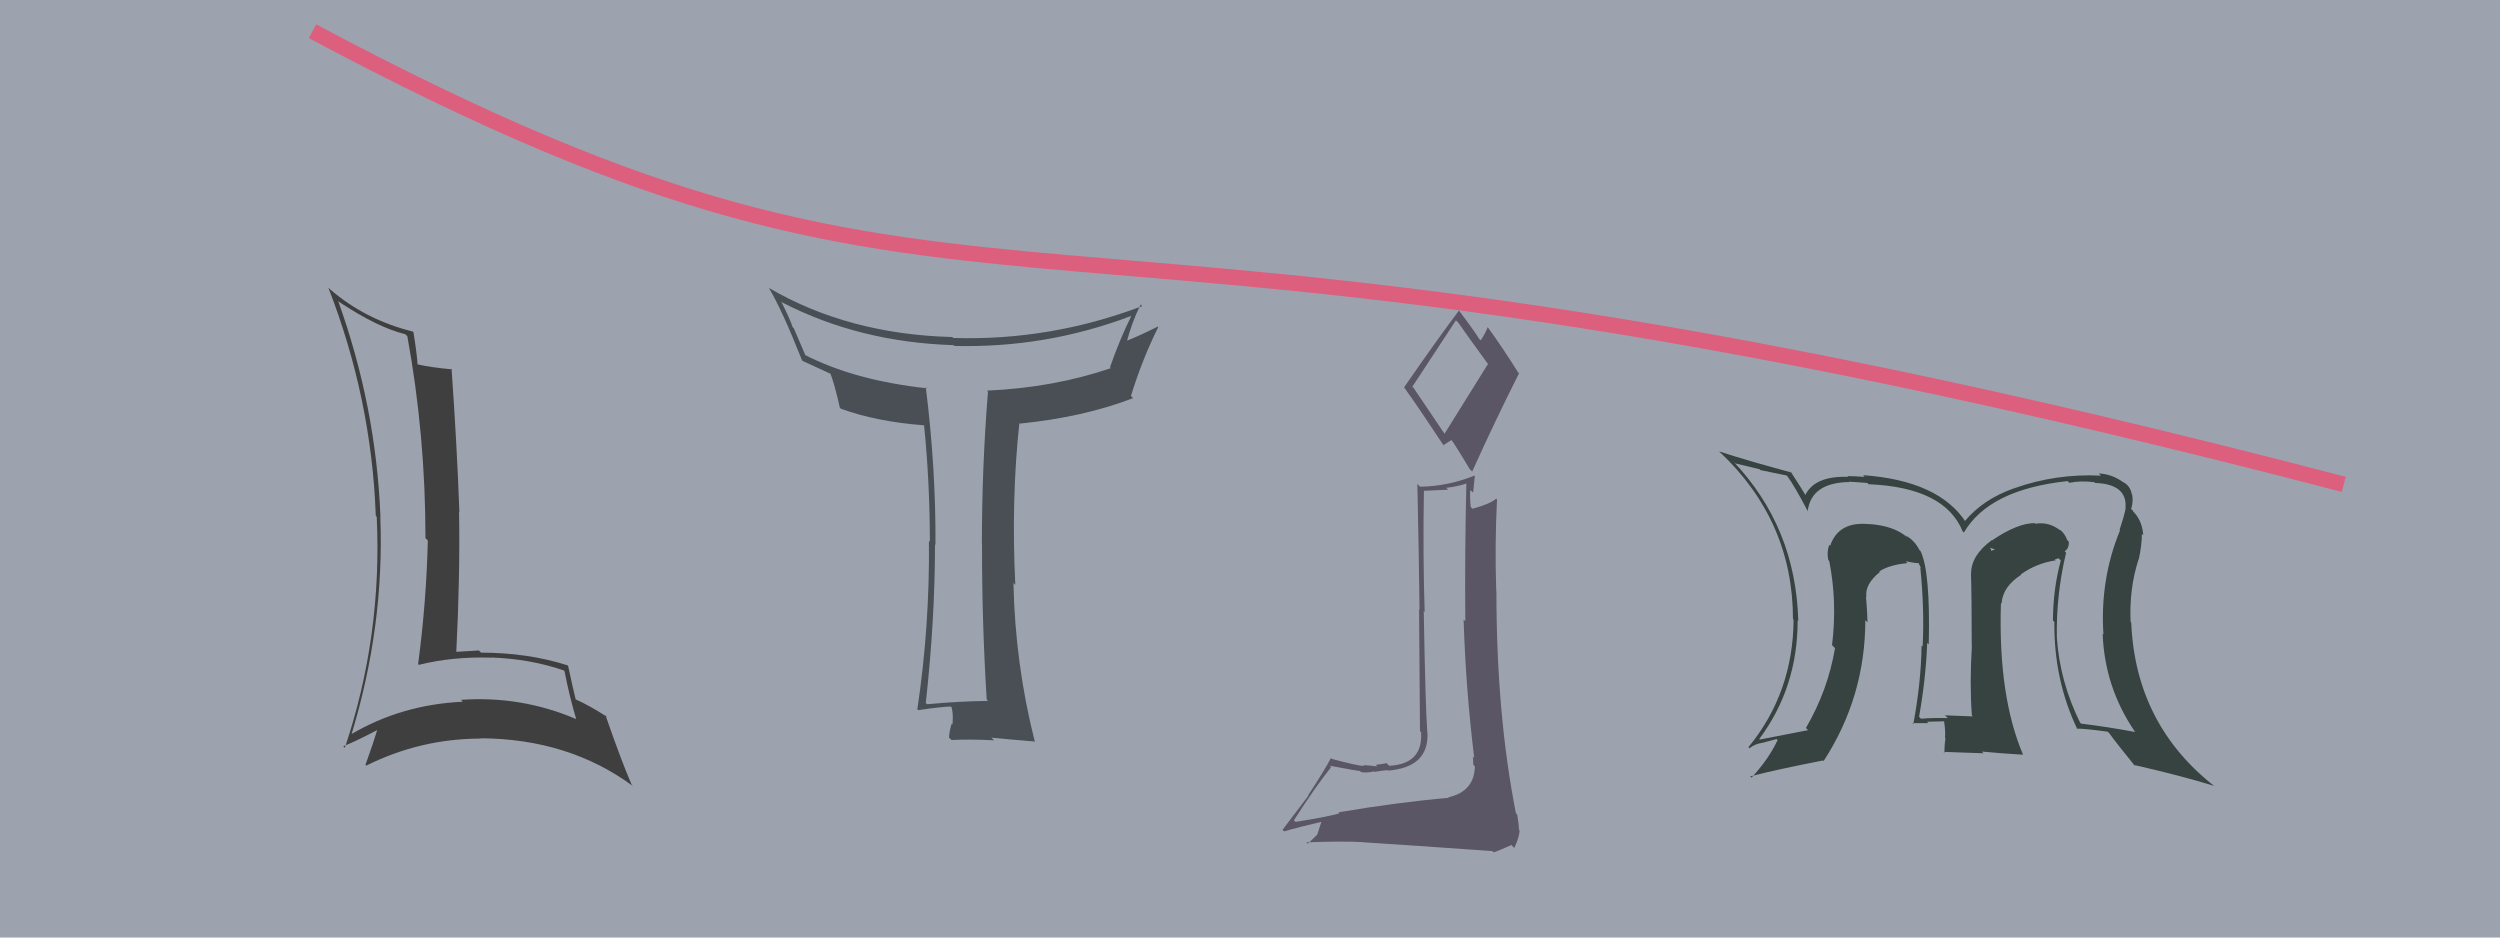 <svg xmlns="http://www.w3.org/2000/svg" width="160" height="60" viewBox="0,0,160,60"><rect width="100%" height="100%" fill="#9ca3af"/><path fill="#374340" d="M132.23 35.37L132.27 35.41L132.14 35.28Q132.44 35.08 132.40 34.66L132.33 34.59L132.31 34.58Q132.11 34.07 131.80 33.88L131.94 34.02L131.89 33.97Q131.14 33.37 130.26 33.52L130.37 33.63L130.23 33.48Q129.14 33.47 127.51 34.57L127.63 34.70L127.49 34.56Q126.15 35.53 126.15 36.71L126.11 36.67L126.14 36.70Q126.19 38.01 126.19 41.32L126.18 41.31L126.20 41.34Q126.05 43.77 126.20 45.79L126.23 45.82L126.26 45.85Q124.47 45.78 124.47 45.78L124.59 45.89L124.66 45.96Q123.67 45.93 122.95 46.00L122.77 45.83L122.82 45.88Q123.26 43.39 123.34 41.14L123.31 41.11L123.44 41.24Q123.55 36.56 122.91 35.26L122.81 35.17L122.84 35.19Q122.52 34.57 121.95 34.26L122.08 34.39L122.08 34.40Q121.22 33.65 119.66 33.54L119.66 33.54L119.67 33.55Q117.67 33.33 117.13 34.93L116.98 34.78L117.07 34.87Q116.90 35.34 117.01 35.84L117.04 35.87L117.07 35.90Q117.59 38.51 117.25 41.29L117.30 41.34L117.44 41.48Q116.99 44.16 115.58 46.59L115.66 46.67L115.72 46.73Q114.73 46.92 112.63 47.33L112.60 47.30L112.59 47.30Q115.05 44.01 115.05 39.70L114.99 39.64L115.09 39.74Q114.93 33.72 110.90 29.50L110.98 29.58L111.07 29.66Q111.66 29.80 112.61 30.03L112.68 30.09L114.34 30.43L114.40 30.49Q114.84 31.08 115.72 32.76L115.75 32.79L115.69 32.73Q115.91 30.89 118.35 30.85L118.45 30.95L118.33 30.83Q118.52 30.83 119.51 30.91L119.56 30.96L119.58 30.99Q124.47 31.19 125.61 34.01L125.69 34.08L125.69 34.08Q127.31 31.32 132.33 30.79L132.31 30.77L132.44 30.90Q133.16 30.75 134.04 30.86L134.07 30.90L134.09 30.91Q136.18 30.98 136.03 32.55L136.11 32.63L136.04 32.56Q135.91 33.15 135.65 33.92L135.67 33.94L135.68 33.95Q134.39 37.07 134.62 40.61L134.59 40.58L134.57 40.57Q134.70 43.98 136.61 46.79L136.56 46.75L136.66 46.85Q135.02 46.54 133.19 46.31L133.14 46.26L133.12 46.24Q131.83 43.61 131.64 40.83L131.67 40.87L131.64 40.84Q131.58 38.11 132.23 35.37ZM132.85 46.58L132.90 46.63L132.90 46.63Q133.56 46.64 134.89 46.83L134.91 46.85L134.98 46.91Q135.52 47.65 136.66 49.05L136.61 49.00L136.55 48.95Q139.62 49.65 141.71 50.30L141.75 50.33L141.74 50.33Q136.67 46.36 136.40 39.85L136.33 39.77L136.36 39.80Q136.26 37.69 136.87 35.79L136.92 35.83L136.88 35.80Q137.08 34.90 137.08 34.17L137.05 34.14L137.17 34.26Q137.10 33.28 136.49 32.70L136.50 32.72L136.51 32.68L136.39 32.57Q136.54 32.14 136.46 31.65L136.41 31.60L136.43 31.62Q136.35 31.12 135.90 30.86L135.94 30.90L135.97 30.92Q135.18 30.33 134.31 30.30L134.34 30.32L134.46 30.44Q131.57 30.30 128.91 31.25L128.93 31.28L128.90 31.25Q126.93 31.94 125.75 33.35L125.62 33.21L125.81 33.41Q124.07 30.76 119.24 30.41L119.31 30.49L119.34 30.52Q118.65 30.47 118.23 30.47L118.17 30.41L118.28 30.52Q116.14 30.44 115.53 31.70L115.49 31.65L115.59 31.75Q115.32 31.29 114.63 30.23L114.50 30.09L114.65 30.24Q112.00 29.53 110.02 28.89L110.20 29.07L110.07 28.93Q114.75 33.35 114.75 39.63L114.73 39.61L114.79 39.67Q114.75 44.35 111.90 47.82L111.92 47.84L111.97 47.89Q112.30 47.61 112.80 47.54L112.80 47.54L113.70 47.30L113.77 47.36Q113.21 48.56 112.10 49.77L111.95 49.63L112.02 49.69Q113.55 49.28 116.67 48.67L116.79 48.79L116.71 48.71Q119.38 44.60 119.38 39.69L119.38 39.69L119.52 39.83Q119.50 39.01 119.42 38.17L119.32 38.07L119.45 38.21Q119.33 37.40 120.32 36.60L120.18 36.46L120.36 36.68L120.26 36.58Q120.90 36.15 122.08 36.04L121.97 35.93L121.97 35.92Q122.51 36.04 122.81 36.04L122.78 36.02L122.95 36.37L122.90 36.32Q123.17 39.02 123.05 41.38L122.98 41.31L122.98 41.32Q122.95 43.68 122.45 46.35L122.45 46.34L122.39 46.28Q123.42 46.28 123.42 46.28L123.35 46.22L123.33 46.19Q124.75 46.16 124.41 46.16L124.55 46.31L124.42 46.18Q124.52 46.77 124.48 47.23L124.56 47.31L124.51 47.26Q124.44 47.69 124.44 48.18L124.38 48.12L126.95 48.21L126.84 48.10Q128.22 48.23 129.47 48.30L129.38 48.21L129.48 48.31Q127.87 44.53 128.06 38.59L128.04 38.57L128.10 38.63Q128.17 37.55 129.35 36.79L129.32 36.77L129.32 36.77Q130.32 36.05 131.57 35.86L131.51 35.80L131.75 35.73L131.89 35.87Q131.39 37.73 131.39 39.71L131.37 39.70L131.48 39.80Q131.44 43.53 132.96 46.69ZM127.34 35.05L127.68 35.16L127.43 35.26L127.43 35.15Z"/><path d="M20 2 C65 26,62 8,150 31" stroke="#dd5f7e" fill="none"/><path fill="#5a5665" d="M85.71 52.05L85.66 52.00L85.72 52.06Q84.82 52.30 82.91 52.60L82.79 52.48L82.81 52.50Q84.16 50.39 85.19 49.10L85.15 49.05L85.11 49.01Q86.88 49.34 87.03 49.34L87.10 49.40L87.10 49.41Q87.41 49.49 87.94 49.37L87.90 49.33L87.97 49.40Q88.62 49.29 88.81 49.29L88.75 49.23L88.84 49.32Q91.44 49.10 91.36 46.93L91.27 46.84L91.35 46.91Q91.23 45.35 91.12 39.11L91.12 39.11L91.18 39.18Q91.06 35.55 91.13 31.40L91.15 31.41L92.68 31.34L92.56 31.22Q93.25 31.15 93.93 30.92L93.97 30.96L93.85 30.84Q93.74 35.37 93.78 39.75L93.65 39.63L93.67 39.64Q93.81 44.13 94.35 48.50L94.32 48.48L94.26 48.42Q94.29 48.67 94.29 48.94L94.41 49.06L94.39 49.05Q94.36 50.65 92.69 51.03L92.74 51.09L92.72 51.06Q89.49 51.34 85.65 51.99ZM92.55 27.91L90.48 24.84L90.39 24.75Q91.35 23.28 93.18 20.50L93.31 20.63L93.33 20.65Q93.85 21.40 95.18 23.23L95.24 23.28L92.43 27.79ZM95.55 54.51L95.47 54.42L95.59 54.55Q95.97 54.43 96.73 54.08L96.88 54.24L96.91 54.27Q97.25 53.58 97.25 53.12L97.19 53.07L97.21 53.09Q97.21 52.74 97.10 52.13L96.91 51.94L97.02 52.05Q95.77 45.74 95.77 37.82L95.72 37.77L95.76 37.81Q95.66 34.85 95.81 31.96L95.80 31.96L95.76 31.91Q95.38 32.25 94.24 32.56L94.10 32.42L94.13 32.45Q94.06 31.89 94.10 31.36L94.28 31.53L94.39 30.46L94.36 30.44Q92.68 31.12 90.89 31.15L90.79 31.05L90.71 30.97Q90.81 35.45 90.85 39.03L90.82 39.00L90.88 46.79L90.95 46.86Q91.08 48.90 88.91 49.01L88.77 48.87L88.74 48.84Q88.56 48.89 88.05 48.95L88.05 48.95L88.15 49.05Q87.50 48.97 87.24 48.97L87.20 48.94L87.30 49.03Q86.80 48.99 85.24 48.57L85.32 48.65L85.18 48.51Q84.82 49.22 83.72 50.90L83.74 50.92L82.08 53.11L82.19 53.21Q83.00 52.96 84.64 52.58L84.59 52.53L84.30 53.42L83.70 54.00L83.61 53.91Q85.96 53.82 87.29 53.90L87.31 53.92L87.31 53.91Q89.58 54.05 95.52 54.47ZM92.55 28.67L92.38 28.49L92.91 28.15L92.82 28.06Q93.12 28.44 94.07 30.04L94.11 30.07L94.22 30.18Q95.66 26.98 97.22 23.89L97.17 23.84L97.15 23.82Q96.15 22.22 95.20 20.92L95.21 20.93L95.21 20.94Q95.11 21.25 94.77 21.78L94.68 21.70L94.67 21.69Q94.29 21.08 93.30 19.78L93.36 19.84L93.38 19.87Q92.18 21.44 89.86 24.79L89.77 24.71L89.86 24.79Q90.69 25.93 92.40 28.52Z"/><path fill="#403f3f" d="M21.65 19.27L21.82 19.44L21.70 19.32Q24.19 20.97 25.94 21.39L25.92 21.37L26.07 21.52Q27.23 27.86 27.23 34.45L27.29 34.50L27.38 34.59Q27.29 38.50 26.76 42.50L26.76 42.51L26.81 42.55Q28.97 42.01 31.45 42.09L31.41 42.05L31.44 42.08Q33.93 42.17 36.06 42.90L36.04 42.87L36.13 42.96Q36.42 44.47 36.88 46.04L36.77 45.93L36.85 46.01Q33.35 44.52 29.50 44.79L29.55 44.84L29.62 44.91Q25.70 45.09 22.46 47.00L22.47 47.01L22.49 47.02Q24.61 40.08 24.34 33.08L24.41 33.15L24.35 33.09Q24.07 26.00 21.64 19.26ZM22.05 47.84L22.07 47.86L21.97 47.76Q22.74 47.46 24.11 46.74L24.01 46.64L24.13 46.76Q23.92 47.47 23.39 48.95L23.32 48.88L23.44 49.00Q26.92 47.27 30.77 47.27L30.80 47.30L30.75 47.25Q36.41 47.28 40.52 50.32L40.46 50.26L40.43 50.23Q39.78 48.74 38.75 45.77L38.69 45.71L38.87 45.89Q37.69 45.13 36.82 44.75L36.85 44.78L36.85 44.79Q36.66 44.03 36.36 42.62L36.30 42.56L36.32 42.58Q33.79 41.77 30.79 41.77L30.68 41.66L30.65 41.63Q29.94 41.68 29.14 41.72L29.14 41.72L29.20 41.78Q29.45 36.86 29.38 32.75L29.40 32.76L29.40 32.76Q29.25 28.58 28.90 23.59L28.94 23.63L28.95 23.64Q27.53 23.51 26.73 23.32L26.70 23.29L26.72 23.31Q26.69 22.67 26.46 21.26L26.43 21.23L26.42 21.22Q23.37 20.46 21.13 18.52L21.02 18.41L21.01 18.40Q23.78 25.51 24.05 33.01L24.06 33.02L24.11 33.07Q24.47 40.71 22.07 47.86Z"/><path fill="#494f54" d="M63.27 44.90L63.31 44.94L63.23 44.86Q61.34 44.88 59.33 45.07L59.26 45.00L59.25 44.99Q59.84 39.67 59.84 34.84L59.96 34.96L59.87 34.87Q59.90 29.99 59.25 24.77L59.30 24.82L59.32 24.85Q54.63 24.34 51.43 22.67L51.58 22.82L50.80 21.00L50.73 20.94Q50.60 20.50 49.99 19.28L49.92 19.21L50.07 19.36Q55.00 21.90 61.02 22.09L61.07 22.14L61.07 22.14Q66.93 22.29 72.37 20.23L72.28 20.14L72.39 20.25Q71.68 21.68 71.04 23.50L70.97 23.44L71.10 23.56Q67.44 24.81 63.17 25.00L63.13 24.96L63.23 25.07Q62.84 29.89 62.84 34.84L62.95 34.94L62.85 34.85Q62.84 39.79 63.15 44.77ZM72.95 19.44L73.13 19.62L73.10 19.59Q67.22 21.82 61.02 21.63L61.07 21.69L60.95 21.57Q54.31 21.40 49.21 18.43L49.22 18.44L49.19 18.40Q50.03 19.78 51.33 23.06L51.22 22.95L51.37 23.10Q52.03 23.41 53.28 23.98L53.24 23.94L53.11 23.81Q53.41 24.56 53.75 26.09L53.86 26.20L53.82 26.16Q56.10 26.99 59.14 27.22L59.23 27.31L59.14 27.21Q59.51 30.90 59.51 34.67L59.44 34.60L59.45 34.61Q59.51 40.03 58.71 45.40L58.75 45.44L58.76 45.45Q60.32 45.22 60.86 45.22L60.97 45.34L60.90 45.27Q61.02 45.69 60.96 46.36L60.92 46.32L60.91 46.30Q60.74 46.86 60.74 47.21L60.90 47.36L60.89 47.36Q62.10 47.30 63.62 47.38L63.55 47.31L63.45 47.21Q64.43 47.31 66.25 47.46L66.34 47.55L66.22 47.43Q64.97 42.49 64.86 37.31L65.02 37.47L64.98 37.43Q64.71 31.98 65.24 27.07L65.35 27.18L65.27 27.11Q69.36 26.70 72.52 25.48L72.35 25.31L72.38 25.34Q73.11 22.98 74.13 20.93L74.11 20.90L74.10 20.90Q72.75 21.57 71.96 21.87L72.04 21.96L72.08 21.99Q72.43 20.63 73.00 19.49Z"/></svg>